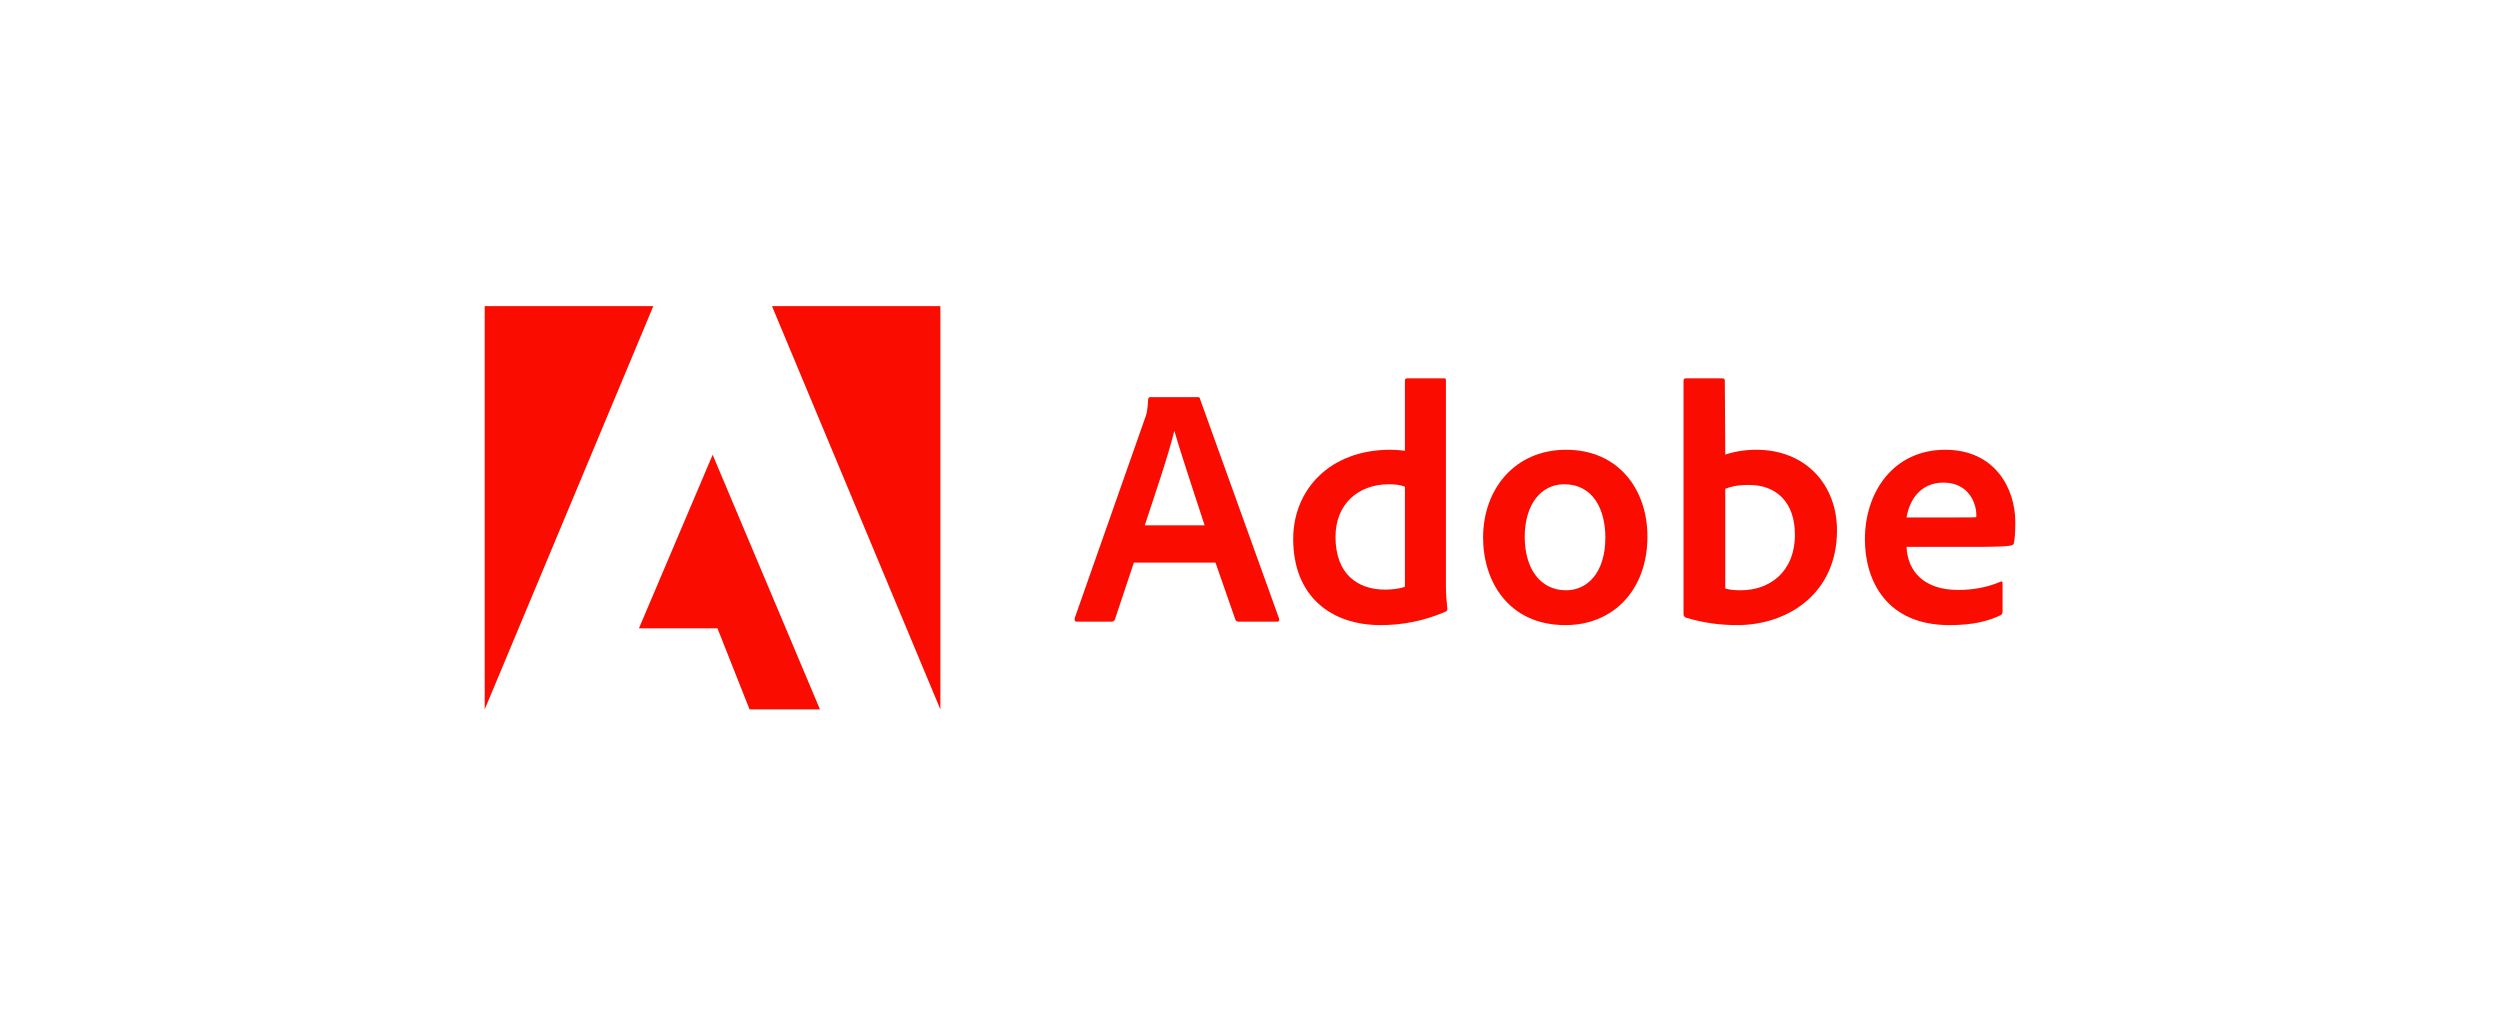 <svg class="parent" width="100%" height="100%" xmlns="http://www.w3.org/2000/svg" viewBox="0 0 196 80" fill="none"><svg width="100%" height="100%" class="svgPosition" viewBox="0 0 120 80" fill="none"><path d="M13.221 24H0V55.618L13.221 24Z" fill="#FA0C00"/><path d="M22.523 24H35.726V55.618L22.523 24Z" fill="#FA0C00"/><path d="M17.872 35.653L26.286 55.618H20.765L18.25 49.262H12.092L17.872 35.653Z" fill="#FA0C00"/><path d="M57.294 44.107L58.853 48.577C58.905 48.689 58.983 48.74 59.12 48.74H62.118C62.281 48.74 62.307 48.663 62.281 48.499L56.089 31.299C56.063 31.162 56.037 31.136 55.899 31.136H52.178C52.075 31.136 52.015 31.213 52.015 31.325C51.963 32.23 51.886 32.505 51.774 32.772L46.253 48.473C46.227 48.663 46.287 48.74 46.442 48.74H49.121C49.285 48.74 49.362 48.689 49.422 48.525L50.895 44.107H57.294ZM51.748 41.187C52.557 38.741 53.626 35.606 54.056 33.814H54.082C54.616 35.692 55.873 39.413 56.442 41.187H51.748Z" fill="#FA0C00"/><path d="M70.243 49.008C71.853 49.008 73.567 48.715 75.307 47.965C75.445 47.914 75.471 47.853 75.471 47.724C75.419 47.242 75.359 46.544 75.359 46.01V29.818C75.359 29.715 75.359 29.663 75.229 29.663H72.31C72.198 29.663 72.146 29.715 72.146 29.853V35.339C71.689 35.287 71.371 35.261 70.992 35.261C66.281 35.261 63.387 38.371 63.387 42.255C63.387 46.76 66.358 49.008 70.243 49.008ZM72.146 46.01C71.664 46.165 71.13 46.226 70.587 46.226C68.451 46.226 66.703 45.02 66.703 42.091C66.703 39.499 68.503 37.966 70.888 37.966C71.371 37.966 71.793 38.018 72.146 38.155V46.01Z" fill="#FA0C00"/><path d="M84.785 35.262C80.763 35.262 78.274 38.345 78.274 42.152C78.274 45.554 80.255 49.008 84.725 49.008C88.506 49.008 91.159 46.226 91.159 42.066C91.159 38.397 88.911 35.262 84.785 35.262ZM84.622 37.966C86.895 37.966 87.86 39.921 87.86 42.152C87.86 44.908 86.439 46.278 84.785 46.278C82.744 46.278 81.538 44.564 81.538 42.092C81.538 39.551 82.822 37.966 84.622 37.966Z" fill="#FA0C00"/><path d="M94.177 29.663C94.065 29.663 93.988 29.715 93.988 29.853V48.181C93.988 48.258 94.065 48.396 94.177 48.422C95.461 48.818 96.804 49.008 98.191 49.008C102.161 49.008 106.02 46.544 106.02 41.583C106.02 37.992 103.557 35.261 99.698 35.261C98.811 35.261 97.984 35.399 97.261 35.64L97.226 29.878C97.226 29.689 97.174 29.663 96.985 29.663H94.177ZM102.721 41.911C102.721 44.882 100.689 46.277 98.492 46.277C98.036 46.277 97.631 46.251 97.261 46.139V38.319C97.683 38.155 98.191 38.018 99.13 38.018C101.248 38.018 102.721 39.361 102.721 41.911Z" fill="#FA0C00"/><path d="M116.917 42.876C118.226 42.876 119.302 42.85 119.673 42.764C119.81 42.738 119.862 42.686 119.888 42.574C119.966 42.281 120 41.67 120 40.92C120 38.371 118.467 35.262 114.505 35.262C110.457 35.262 108.209 38.56 108.209 42.281C108.209 45.58 109.949 49.008 114.824 49.008C116.65 49.008 117.83 48.715 118.846 48.233C118.949 48.181 119.001 48.095 119.001 47.94V45.709C119.001 45.58 118.923 45.554 118.846 45.606C117.83 46.036 116.727 46.252 115.521 46.252C112.791 46.252 111.551 44.745 111.473 42.876H116.917ZM111.473 40.567C111.689 39.258 112.515 37.837 114.367 37.837C116.408 37.837 116.942 39.551 116.942 40.326C116.942 40.352 116.942 40.464 116.942 40.541C116.83 40.567 116.486 40.567 115.47 40.567H111.473Z" fill="#FA0C00"/></svg></svg>